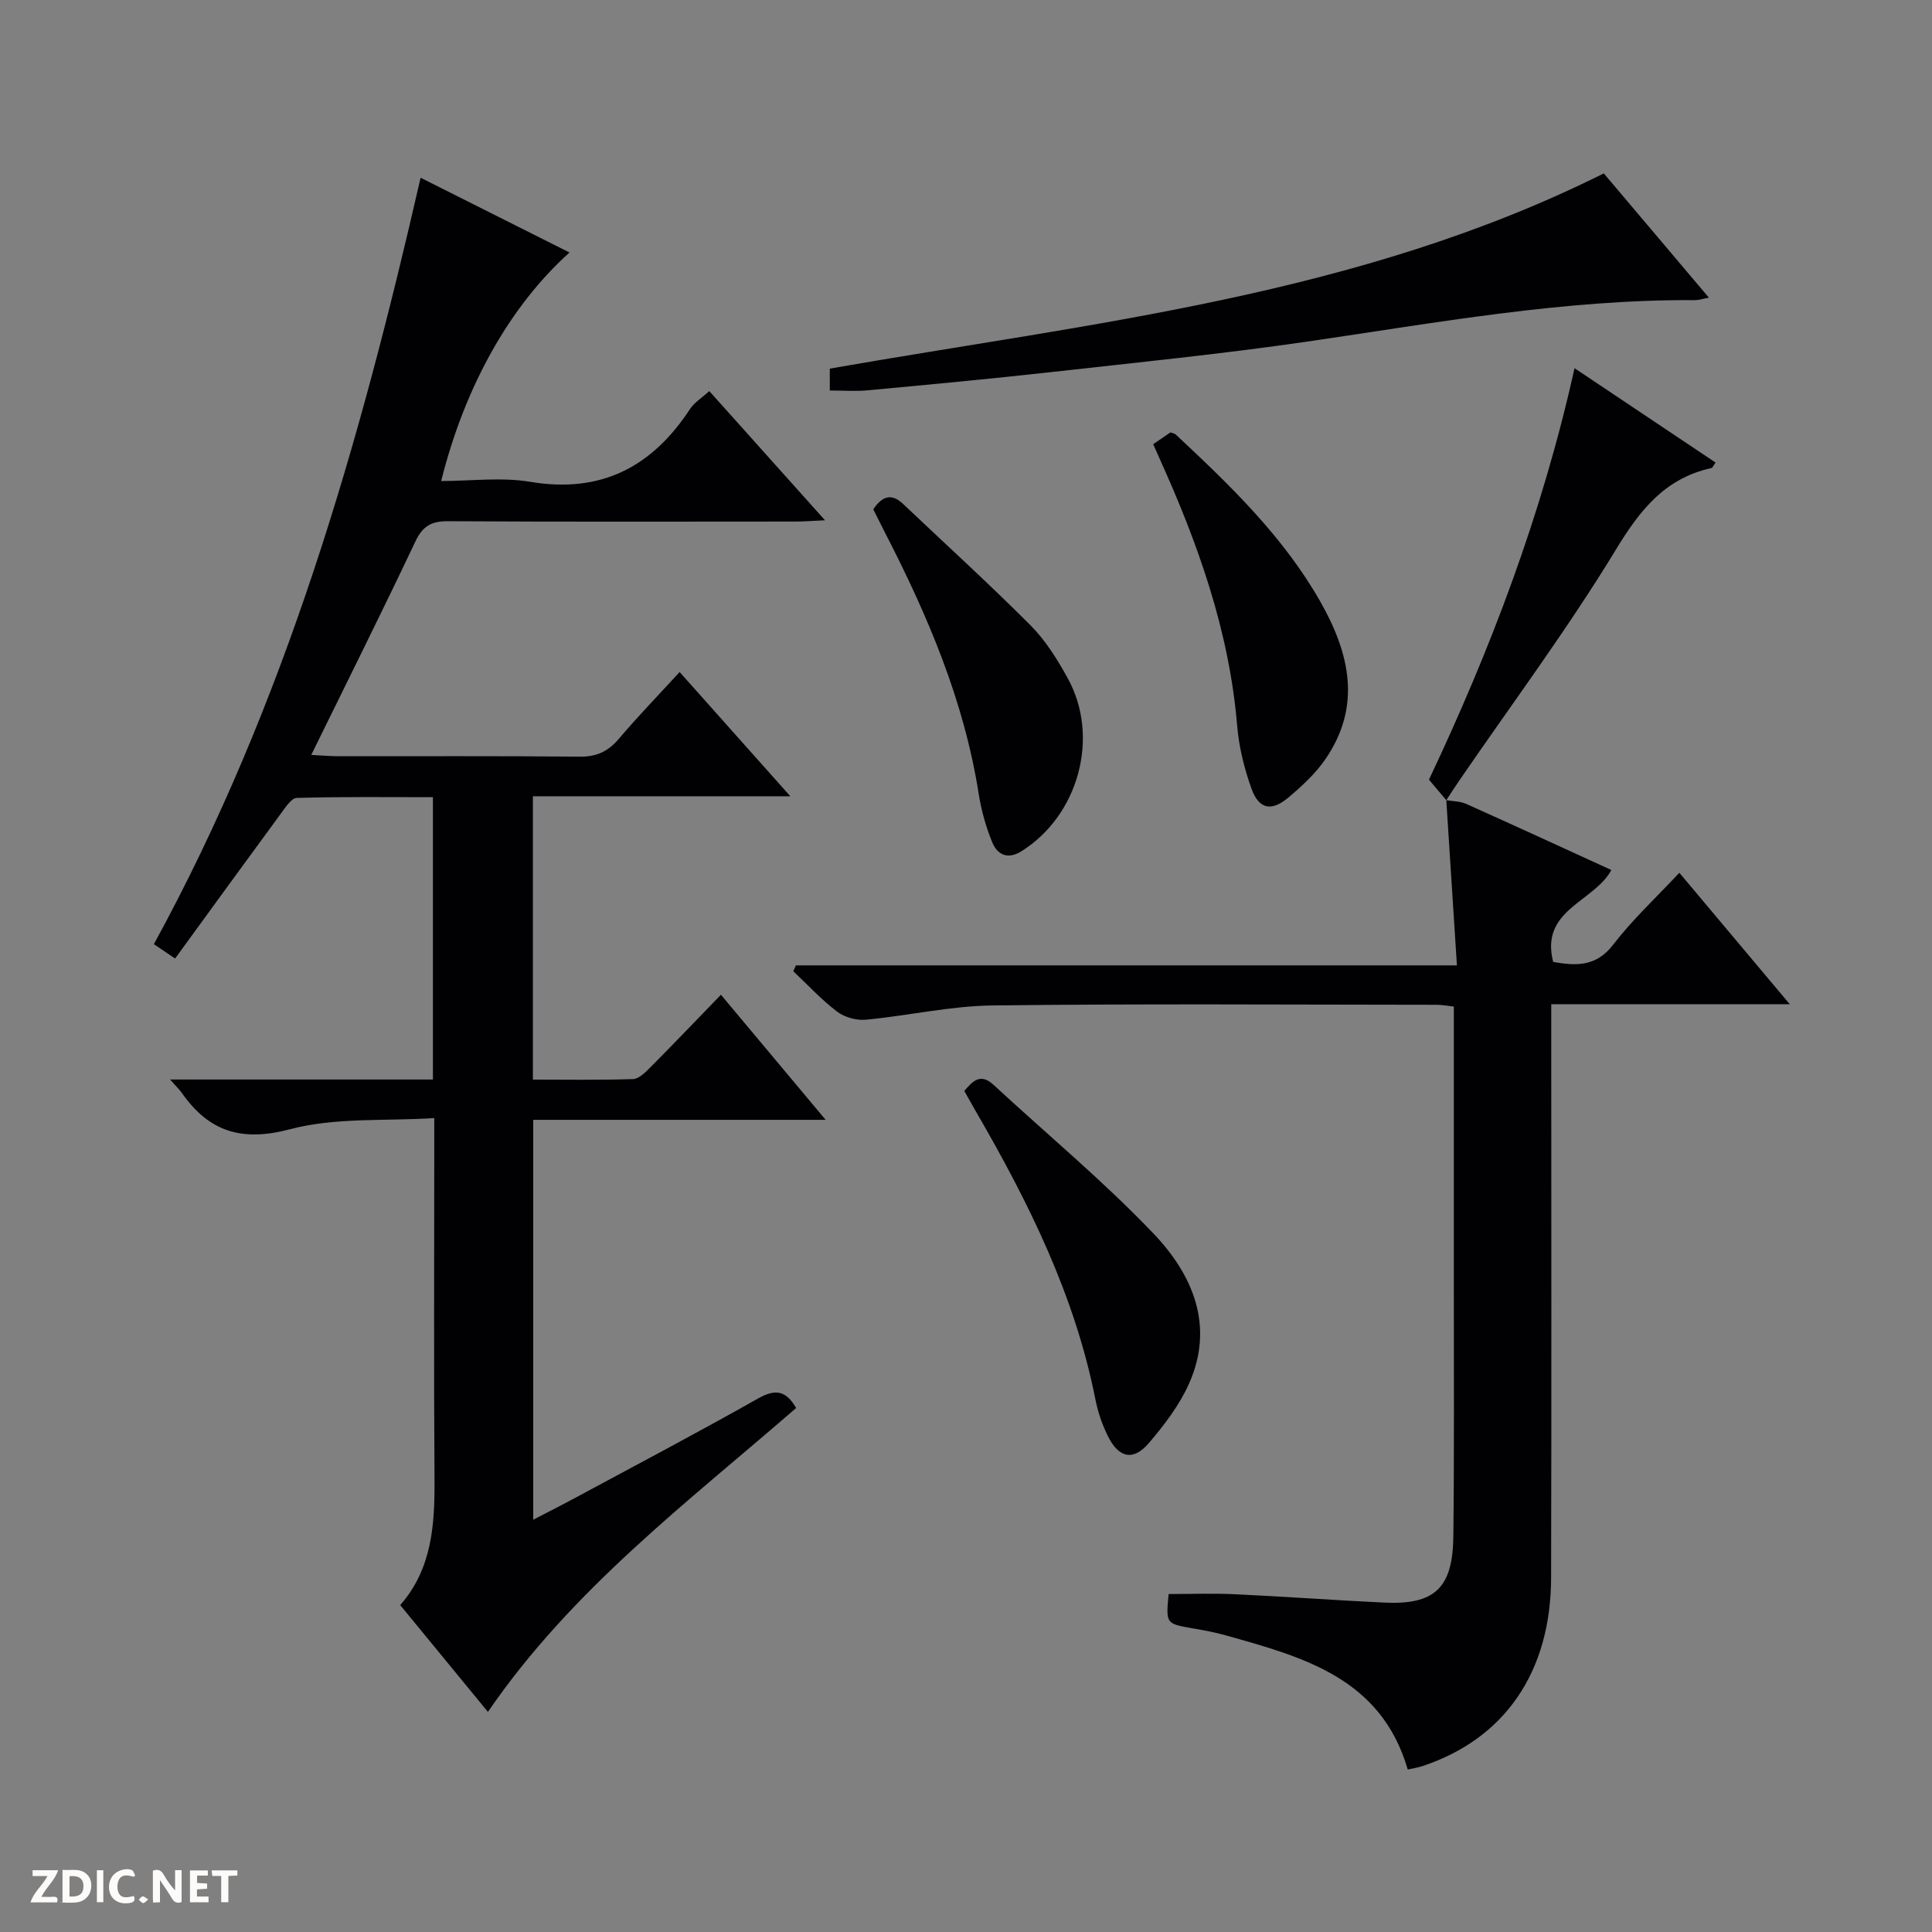 <svg enable-background="new 0 0 400 400" viewBox="0 0 400 400" xmlns="http://www.w3.org/2000/svg"><rect x="0" y="0" width="400" height="400" fill="#808080" stroke="none"/><g fill="#fcfbfa"><path d="m37.59 393.81c-.92.31-1.52.05-2-.78-.7-1.2-1.52-2.34-2.47-3.78v4.59c-.55.03-.95.05-1.41.07-.03-.37-.06-.64-.06-.91 0-1.91 0-3.81 0-5.7 1.13-.41 1.77-.03 2.29.91.62 1.11 1.38 2.14 2.31 3.19v-4.2h1.35v6.61z"/><path d="m12.94 393.88v-6.75c1.9.19 3.93-.54 5.37 1.29.8 1.01.78 2.88.03 3.97-1.37 1.97-3.4 1.51-6.4 1.49m2.45-1.22c2.04.12 2.92-.58 2.89-2.21-.03-1.51-.98-2.19-2.89-2z"/><path d="m11.81 393.87h-5.49c.68-2.18 2.47-3.48 3.51-5.45h-3.08v-1.21h5.29c-.71 2.13-2.44 3.48-3.47 5.51.86 0 1.63.04 2.39-.01.79-.05 1.14.21.85 1.16"/><path d="m39.33 393.86v-6.61h3.7v1.07h-2.22v1.52c.68.04 1.34.09 2.07.13v1.07c-.72.05-1.38.09-2.1.14v1.48h2.4v1.19h-3.85z"/><path d="m27.71 388.56c-1.15-.3-2.46-.61-3.1.64-.37.73-.41 1.93-.06 2.67.63 1.35 1.99.93 3.17.68.35.94-.01 1.32-.93 1.46-1.62.25-3.05-.27-3.76-1.48-.73-1.24-.6-3.03.31-4.17.88-1.11 2.71-1.7 4-1.16.32.13.44.74.65 1.12-.1.08-.19.16-.28.24"/><path d="m49.15 387.24v1.07c-.59.02-1.17.05-1.87.08v5.44h-1.48v-5.44h-1.85c-.05-.4-.08-.73-.13-1.15z"/><path d="m20.06 387.21h1.33v6.62h-1.33z"/><path d="m30.68 393.25c-.39.38-.8.79-1.05.76-.32-.05-.6-.45-.9-.7.26-.24.51-.64.8-.67.29-.04.62.3 1.15.61"/></g><path d="m35.21 223.5h54.42c0-19.54 0-38.62 0-58.45-9.34 0-18.76-.12-28.17.15-1.15.03-2.39 2-3.33 3.27-7.28 9.9-14.49 19.84-21.88 29.98-1.84-1.25-3.03-2.05-4.39-2.97 27.18-49.71 42.57-103.37 55.22-158.68 10.49 5.27 20.63 10.36 30.83 15.48-12.27 11.01-21.66 27.63-26.57 47.31 6.26 0 12.48-.83 18.4.16 14.7 2.47 25.25-3.06 33.14-15.09.88-1.34 2.41-2.27 3.97-3.69 7.7 8.59 15.52 17.32 23.96 26.75-2.59.11-4.32.26-6.05.26-23.99.01-47.99.08-71.98-.07-3.47-.02-5.26.99-6.78 4.2-6.88 14.53-14.07 28.92-21.56 44.19 2.44.12 4.01.27 5.57.27 16.66.02 33.33-.08 49.99.09 3.51.04 5.91-1.08 8.14-3.71 3.86-4.57 8.04-8.87 12.57-13.81 7.52 8.44 14.85 16.66 22.92 25.72-18.35 0-35.69 0-53.3 0v58.66c6.89 0 13.82.12 20.73-.11 1.23-.04 2.56-1.4 3.58-2.42 4.81-4.84 9.52-9.77 14.62-15.04 7.28 8.7 14.15 16.91 21.68 25.9-20.75 0-40.47 0-60.54 0v82.79c3.12-1.62 6.02-3.08 8.87-4.62 12.58-6.78 25.24-13.45 37.68-20.48 3.54-2 5.76-1.71 7.88 1.97-22.43 19.5-46.46 37.57-63.81 62.92-5.91-7.19-11.91-14.5-18.16-22.11 6.61-7.53 7.17-16.69 7.1-26.17-.16-22.66-.05-45.32-.05-67.98 0-1.81 0-3.63 0-6.68-10.22.65-20.46-.18-29.84 2.3-10.02 2.65-16.72.55-22.37-7.43-.42-.63-1-1.18-2.49-2.86z" fill="#010104"/><path d="m299.44 165.67c1.37.24 2.87.21 4.1.76 10.11 4.53 20.18 9.17 30.08 13.7-3.67 6.7-14.83 8.2-12.05 19.03 4.81.84 8.91 1 12.43-3.59 4.02-5.22 8.92-9.77 13.69-14.87 7.54 8.98 14.87 17.7 22.86 27.21-16.93 0-32.82 0-49.38 0v6.27c0 37.5.07 74.99-.03 112.49-.05 19.54-9.64 33.37-26.69 39-.92.3-1.9.44-2.99.69-5.52-18.97-21.7-23.3-37.73-27.79-2.23-.63-4.53-1.04-6.82-1.44-5.53-.97-5.53-.94-4.96-7.1 4.54 0 9.14-.18 13.73.04 10.3.48 20.58 1.24 30.87 1.73 10.46.5 14.23-2.97 14.35-13.7.2-17.66.09-35.33.1-52.99.01-18.81 0-37.62 0-56.71-1.37-.15-2.48-.37-3.58-.37-30.66-.02-61.33-.24-91.99.14-8.73.11-17.42 2.13-26.17 2.95-1.94.18-4.39-.49-5.93-1.66-3.27-2.48-6.09-5.55-9.09-8.38.18-.4.36-.8.55-1.21h136.85c-.76-11.89-1.48-23.05-2.2-34.2z" fill="#010104"/><path d="m171.8 80.85c0-1.66 0-2.95 0-4.53 54.2-9.51 109.33-15.01 160.25-40.42 6.81 8.05 14.04 16.61 21.76 25.73-1.4.26-2.12.52-2.84.51-27.05-.18-53.54 4.68-80.16 8.56-17.73 2.58-35.58 4.37-53.39 6.36-12.54 1.4-25.12 2.57-37.68 3.74-2.46.25-4.94.05-7.94.05z" fill="#010104"/><path d="m199.65 225.87c1.8-2.13 3.38-3.74 6.07-1.25 11.08 10.26 22.77 19.93 33.16 30.84 8.07 8.48 12.64 19.08 7.28 31.04-1.99 4.45-5.11 8.54-8.31 12.28-3.22 3.76-6.22 3.1-8.48-1.46-1.16-2.35-2.05-4.93-2.56-7.5-4.24-21.5-13.79-40.77-24.65-59.51-.83-1.43-1.62-2.87-2.51-4.44z" fill="#010104"/><path d="m299.44 165.67c-1.02-1.21-2.04-2.41-3.59-4.25 12.66-26.76 23.39-54.81 30.14-85.19 10.13 6.77 19.65 13.15 29.2 19.54-.5.69-.63 1.08-.84 1.13-9.63 2.12-14.8 8.66-19.8 16.9-9.98 16.42-21.51 31.89-32.39 47.76-.93 1.35-1.82 2.74-2.72 4.11z" fill="#010104"/><path d="m238.76 91.96c1.5-1.02 2.57-1.76 3.57-2.44.48.18.86.22 1.08.43 11.19 10.46 22.23 21.06 29.91 34.54 6.1 10.71 8.69 21.68 1.05 32.75-2.04 2.96-4.82 5.51-7.6 7.86-3.53 2.98-6.13 2.46-7.67-1.84-1.5-4.17-2.59-8.62-2.96-13.02-1.64-19.67-8.16-37.86-16.21-55.63-.33-.73-.66-1.48-1.17-2.65z" fill="#010104"/><path d="m180.8 105.44c1.83-2.67 3.73-3.43 6.19-1.09 8.81 8.36 17.81 16.53 26.38 25.13 3.11 3.12 5.55 7.06 7.7 10.96 6.71 12.17 2.22 28.41-9.59 35.8-2.84 1.78-5 .73-6.06-1.88-1.3-3.18-2.25-6.59-2.79-9.99-3.03-19.29-10.56-36.93-19.41-54.11-.83-1.61-1.62-3.24-2.42-4.82z" fill="#010104"/></svg>
